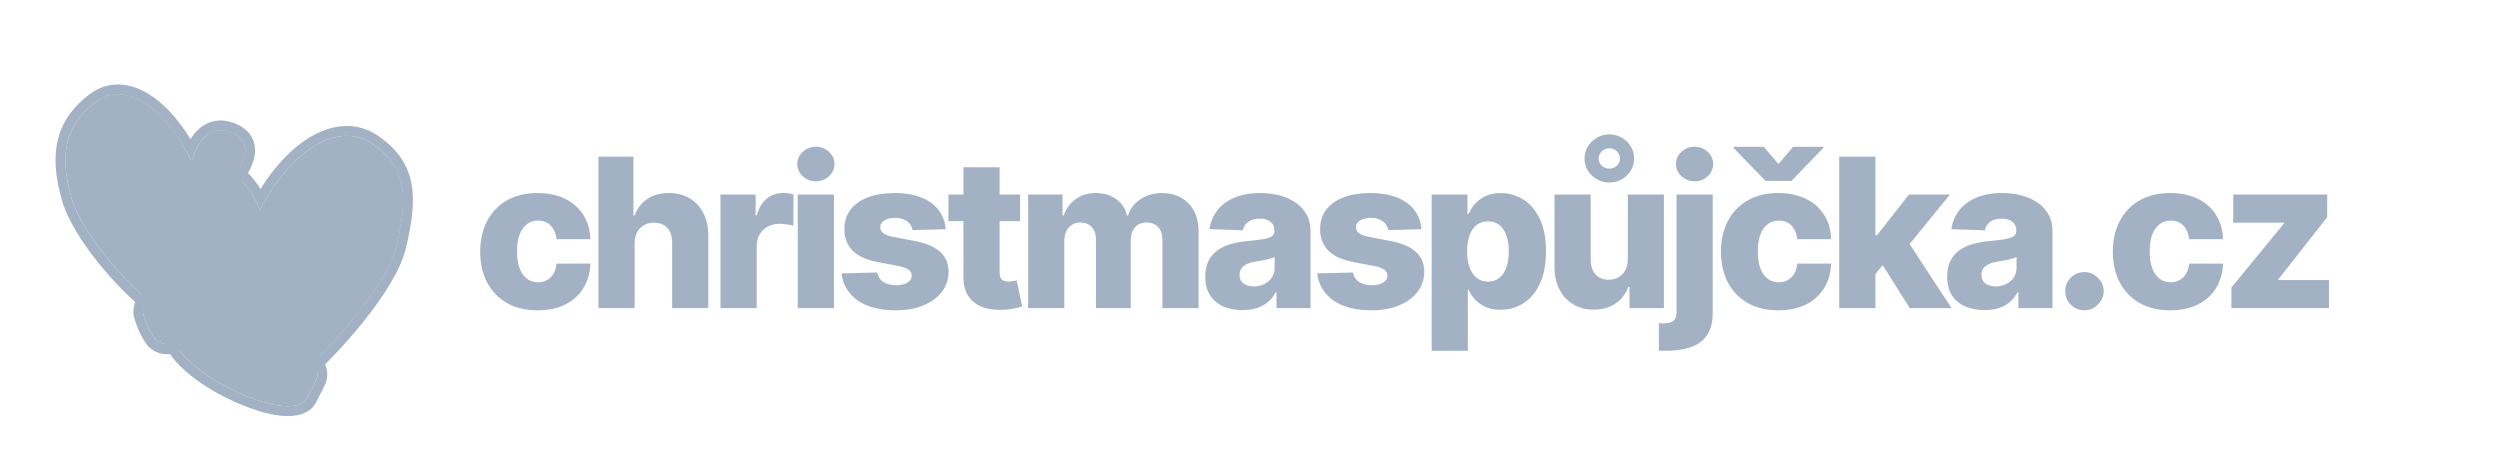 <svg width="1152" height="218" viewBox="0 0 1152 218" fill="none" xmlns="http://www.w3.org/2000/svg">
<path d="M247.727 142.989C242.205 142.989 237.466 141.852 233.511 139.58C229.58 137.307 226.557 134.148 224.443 130.102C222.33 126.034 221.273 121.33 221.273 115.989C221.273 110.625 222.33 105.92 224.443 101.875C226.58 97.807 229.614 94.636 233.545 92.364C237.5 90.091 242.216 88.954 247.693 88.954C252.534 88.954 256.75 89.829 260.341 91.579C263.955 93.329 266.773 95.807 268.795 99.011C270.841 102.193 271.92 105.932 272.034 110.227H256.455C256.136 107.545 255.227 105.443 253.727 103.92C252.25 102.398 250.318 101.636 247.932 101.636C246 101.636 244.307 102.182 242.852 103.273C241.398 104.341 240.261 105.932 239.443 108.045C238.648 110.136 238.25 112.727 238.25 115.818C238.25 118.909 238.648 121.523 239.443 123.659C240.261 125.773 241.398 127.375 242.852 128.466C244.307 129.534 246 130.068 247.932 130.068C249.477 130.068 250.841 129.739 252.023 129.08C253.227 128.42 254.216 127.455 254.989 126.182C255.761 124.886 256.25 123.318 256.455 121.477H272.034C271.875 125.795 270.795 129.568 268.795 132.795C266.818 136.023 264.034 138.534 260.443 140.33C256.875 142.102 252.636 142.989 247.727 142.989ZM292.436 112.136V142H275.765V72.182H291.89V99.25H292.47C293.652 96.023 295.584 93.5 298.265 91.682C300.97 89.864 304.277 88.954 308.186 88.954C311.868 88.954 315.072 89.773 317.799 91.409C320.527 93.023 322.64 95.307 324.14 98.261C325.663 101.216 326.413 104.67 326.39 108.625V142H309.72V111.898C309.743 108.989 309.015 106.716 307.538 105.08C306.061 103.443 303.981 102.625 301.299 102.625C299.549 102.625 298.004 103.011 296.663 103.784C295.345 104.534 294.311 105.614 293.561 107.023C292.834 108.432 292.459 110.136 292.436 112.136ZM331.997 142V89.636H348.19V99.182H348.735C349.69 95.727 351.247 93.159 353.406 91.477C355.565 89.773 358.076 88.921 360.94 88.921C361.713 88.921 362.508 88.977 363.326 89.091C364.144 89.182 364.906 89.329 365.61 89.534V104.023C364.815 103.75 363.769 103.534 362.474 103.375C361.201 103.216 360.065 103.136 359.065 103.136C357.088 103.136 355.303 103.58 353.713 104.466C352.144 105.33 350.906 106.545 349.997 108.114C349.11 109.659 348.667 111.477 348.667 113.568V142H331.997ZM367.603 142V89.636H384.273V142H367.603ZM375.955 83.534C373.614 83.534 371.603 82.761 369.921 81.216C368.239 79.648 367.398 77.761 367.398 75.557C367.398 73.375 368.239 71.511 369.921 69.966C371.603 68.398 373.614 67.614 375.955 67.614C378.319 67.614 380.33 68.398 381.989 69.966C383.671 71.511 384.512 73.375 384.512 75.557C384.512 77.761 383.671 79.648 381.989 81.216C380.33 82.761 378.319 83.534 375.955 83.534ZM435.8 105.625L420.493 106.034C420.334 104.943 419.902 103.977 419.198 103.136C418.493 102.273 417.573 101.602 416.436 101.125C415.323 100.625 414.027 100.375 412.55 100.375C410.618 100.375 408.97 100.761 407.607 101.534C406.266 102.307 405.607 103.352 405.63 104.67C405.607 105.693 406.016 106.58 406.857 107.33C407.72 108.08 409.255 108.682 411.459 109.136L421.55 111.045C426.777 112.045 430.664 113.705 433.209 116.023C435.777 118.341 437.073 121.409 437.095 125.227C437.073 128.818 436.005 131.943 433.891 134.602C431.8 137.261 428.936 139.33 425.3 140.807C421.664 142.261 417.505 142.989 412.823 142.989C405.345 142.989 399.448 141.455 395.13 138.386C390.834 135.295 388.38 131.159 387.766 125.977L404.232 125.568C404.595 127.477 405.539 128.932 407.061 129.932C408.584 130.932 410.527 131.432 412.891 131.432C415.027 131.432 416.766 131.034 418.107 130.239C419.448 129.443 420.13 128.386 420.152 127.068C420.13 125.886 419.607 124.943 418.584 124.239C417.561 123.511 415.959 122.943 413.777 122.534L404.641 120.795C399.391 119.841 395.482 118.08 392.914 115.511C390.345 112.92 389.073 109.625 389.095 105.625C389.073 102.125 390.005 99.136 391.891 96.659C393.777 94.159 396.459 92.25 399.936 90.932C403.414 89.614 407.516 88.954 412.243 88.954C419.334 88.954 424.925 90.443 429.016 93.421C433.107 96.375 435.368 100.443 435.8 105.625ZM470.06 89.636V101.909H437.026V89.636H470.06ZM443.946 77.091H460.616V125.534C460.616 126.557 460.776 127.386 461.094 128.023C461.435 128.636 461.923 129.08 462.56 129.352C463.196 129.602 463.957 129.727 464.844 129.727C465.48 129.727 466.151 129.67 466.855 129.557C467.582 129.42 468.128 129.307 468.491 129.216L471.014 141.25C470.219 141.477 469.094 141.761 467.639 142.102C466.207 142.443 464.491 142.659 462.491 142.75C458.582 142.932 455.23 142.477 452.435 141.386C449.662 140.273 447.537 138.545 446.06 136.205C444.605 133.864 443.901 130.92 443.946 127.375V77.091ZM473.765 142V89.636H489.618V99.25H490.197C491.288 96.068 493.129 93.557 495.72 91.716C498.311 89.875 501.402 88.954 504.993 88.954C508.629 88.954 511.743 89.886 514.334 91.75C516.924 93.614 518.572 96.114 519.277 99.25H519.822C520.799 96.136 522.709 93.648 525.549 91.784C528.39 89.898 531.743 88.954 535.606 88.954C540.561 88.954 544.584 90.546 547.674 93.727C550.765 96.886 552.311 101.227 552.311 106.75V142H535.64V110.568C535.64 107.955 534.97 105.966 533.629 104.602C532.288 103.216 530.549 102.523 528.413 102.523C526.118 102.523 524.311 103.273 522.993 104.773C521.697 106.25 521.049 108.239 521.049 110.739V142H505.027V110.398C505.027 107.966 504.368 106.045 503.049 104.636C501.731 103.227 499.993 102.523 497.834 102.523C496.379 102.523 495.095 102.875 493.981 103.58C492.868 104.261 491.993 105.239 491.356 106.511C490.743 107.784 490.436 109.284 490.436 111.011V142H473.765ZM572.602 142.886C569.261 142.886 566.295 142.33 563.704 141.216C561.136 140.08 559.102 138.375 557.602 136.102C556.124 133.807 555.386 130.932 555.386 127.477C555.386 124.568 555.897 122.114 556.92 120.114C557.943 118.114 559.352 116.489 561.147 115.239C562.943 113.989 565.011 113.045 567.352 112.409C569.693 111.75 572.193 111.307 574.852 111.08C577.829 110.807 580.227 110.523 582.045 110.227C583.863 109.909 585.181 109.466 585.999 108.898C586.84 108.307 587.261 107.477 587.261 106.409V106.239C587.261 104.489 586.659 103.136 585.454 102.182C584.249 101.227 582.624 100.75 580.579 100.75C578.374 100.75 576.602 101.227 575.261 102.182C573.92 103.136 573.068 104.455 572.704 106.136L557.329 105.591C557.784 102.409 558.954 99.568 560.84 97.068C562.749 94.546 565.363 92.568 568.681 91.136C572.022 89.682 576.034 88.954 580.715 88.954C584.056 88.954 587.136 89.352 589.954 90.148C592.772 90.921 595.227 92.057 597.318 93.557C599.409 95.034 601.022 96.852 602.159 99.011C603.318 101.17 603.897 103.636 603.897 106.409V142H588.215V134.705H587.806C586.874 136.477 585.681 137.977 584.227 139.205C582.795 140.432 581.102 141.352 579.147 141.966C577.215 142.58 575.034 142.886 572.602 142.886ZM577.749 131.977C579.545 131.977 581.159 131.614 582.59 130.886C584.045 130.159 585.204 129.159 586.068 127.886C586.931 126.591 587.363 125.091 587.363 123.386V118.409C586.886 118.659 586.306 118.886 585.624 119.091C584.965 119.295 584.238 119.489 583.443 119.67C582.647 119.852 581.829 120.011 580.988 120.148C580.147 120.284 579.34 120.409 578.568 120.523C576.999 120.773 575.659 121.159 574.545 121.682C573.454 122.205 572.613 122.886 572.022 123.727C571.454 124.545 571.17 125.523 571.17 126.659C571.17 128.386 571.784 129.705 573.011 130.614C574.261 131.523 575.84 131.977 577.749 131.977ZM655.006 105.625L639.699 106.034C639.54 104.943 639.109 103.977 638.404 103.136C637.699 102.273 636.779 101.602 635.643 101.125C634.529 100.625 633.234 100.375 631.756 100.375C629.824 100.375 628.177 100.761 626.813 101.534C625.472 102.307 624.813 103.352 624.836 104.67C624.813 105.693 625.222 106.58 626.063 107.33C626.927 108.08 628.461 108.682 630.665 109.136L640.756 111.045C645.984 112.045 649.87 113.705 652.415 116.023C654.984 118.341 656.279 121.409 656.302 125.227C656.279 128.818 655.211 131.943 653.097 134.602C651.006 137.261 648.143 139.33 644.506 140.807C640.87 142.261 636.711 142.989 632.029 142.989C624.552 142.989 618.654 141.455 614.336 138.386C610.04 135.295 607.586 131.159 606.972 125.977L623.438 125.568C623.802 127.477 624.745 128.932 626.268 129.932C627.79 130.932 629.734 131.432 632.097 131.432C634.234 131.432 635.972 131.034 637.313 130.239C638.654 129.443 639.336 128.386 639.359 127.068C639.336 125.886 638.813 124.943 637.79 124.239C636.768 123.511 635.165 122.943 632.984 122.534L623.847 120.795C618.597 119.841 614.688 118.08 612.12 115.511C609.552 112.92 608.279 109.625 608.302 105.625C608.279 102.125 609.211 99.136 611.097 96.659C612.984 94.159 615.665 92.25 619.143 90.932C622.62 89.614 626.722 88.954 631.449 88.954C638.54 88.954 644.131 90.443 648.222 93.421C652.313 96.375 654.574 100.443 655.006 105.625ZM659.709 161.636V89.636H676.209V98.602H676.72C677.402 97.011 678.368 95.477 679.618 94C680.891 92.523 682.505 91.318 684.459 90.386C686.436 89.432 688.8 88.954 691.55 88.954C695.186 88.954 698.584 89.909 701.743 91.818C704.925 93.727 707.493 96.671 709.448 100.648C711.402 104.625 712.38 109.693 712.38 115.852C712.38 121.784 711.436 126.75 709.55 130.75C707.686 134.75 705.164 137.75 701.982 139.75C698.823 141.75 695.311 142.75 691.448 142.75C688.811 142.75 686.527 142.318 684.595 141.455C682.664 140.591 681.039 139.455 679.72 138.045C678.425 136.636 677.425 135.125 676.72 133.511H676.38V161.636H659.709ZM676.039 115.818C676.039 118.636 676.414 121.091 677.164 123.182C677.936 125.273 679.039 126.898 680.47 128.057C681.925 129.193 683.664 129.761 685.686 129.761C687.732 129.761 689.47 129.193 690.902 128.057C692.334 126.898 693.414 125.273 694.141 123.182C694.891 121.091 695.266 118.636 695.266 115.818C695.266 113 694.891 110.557 694.141 108.489C693.414 106.42 692.334 104.818 690.902 103.682C689.493 102.545 687.755 101.977 685.686 101.977C683.641 101.977 681.902 102.534 680.47 103.648C679.039 104.761 677.936 106.352 677.164 108.42C676.414 110.489 676.039 112.955 676.039 115.818ZM750.099 119.398V89.636H766.736V142H750.849V132.25H750.304C749.145 135.455 747.168 138 744.372 139.886C741.599 141.75 738.247 142.682 734.315 142.682C730.747 142.682 727.611 141.864 724.906 140.227C722.202 138.591 720.099 136.307 718.599 133.375C717.099 130.42 716.338 126.966 716.315 123.011V89.636H732.986V119.739C733.009 122.58 733.759 124.818 735.236 126.455C736.713 128.091 738.724 128.909 741.27 128.909C742.929 128.909 744.418 128.545 745.736 127.818C747.077 127.068 748.134 125.989 748.906 124.58C749.702 123.148 750.099 121.42 750.099 119.398ZM741.577 84.114C739.486 84.114 737.577 83.614 735.849 82.614C734.122 81.614 732.736 80.284 731.69 78.625C730.668 76.943 730.156 75.091 730.156 73.068C730.156 71.023 730.668 69.159 731.69 67.477C732.736 65.796 734.122 64.454 735.849 63.455C737.577 62.432 739.486 61.92 741.577 61.92C743.69 61.92 745.611 62.432 747.338 63.455C749.065 64.454 750.44 65.796 751.463 67.477C752.486 69.159 752.997 71.023 752.997 73.068C752.997 75.091 752.486 76.943 751.463 78.625C750.44 80.284 749.065 81.614 747.338 82.614C745.611 83.614 743.69 84.114 741.577 84.114ZM741.577 77.704C742.963 77.704 744.122 77.25 745.054 76.341C746.009 75.409 746.486 74.318 746.486 73.068C746.486 71.796 746.009 70.682 745.054 69.727C744.122 68.773 742.963 68.307 741.577 68.329C740.213 68.352 739.054 68.829 738.099 69.761C737.145 70.693 736.668 71.796 736.668 73.068C736.668 74.318 737.145 75.409 738.099 76.341C739.054 77.273 740.213 77.727 741.577 77.704ZM772.547 89.636H789.217V144.182C789.217 148.5 788.331 151.932 786.558 154.477C784.808 157.023 782.331 158.852 779.126 159.966C775.922 161.08 772.138 161.636 767.774 161.636C767.183 161.636 766.626 161.625 766.103 161.602C765.581 161.58 765.013 161.557 764.399 161.534V148.886C764.808 148.932 765.172 148.966 765.49 148.989C765.808 149.011 766.126 149.023 766.444 149.023C768.74 149.023 770.331 148.591 771.217 147.727C772.103 146.886 772.547 145.591 772.547 143.841V89.636ZM780.865 83.534C778.524 83.534 776.513 82.761 774.831 81.216C773.149 79.648 772.308 77.761 772.308 75.557C772.308 73.375 773.149 71.511 774.831 69.966C776.513 68.398 778.524 67.614 780.865 67.614C783.228 67.614 785.24 68.398 786.899 69.966C788.581 71.511 789.422 73.375 789.422 75.557C789.422 77.761 788.581 79.648 786.899 81.216C785.24 82.761 783.228 83.534 780.865 83.534ZM819.471 142.989C813.948 142.989 809.21 141.852 805.255 139.58C801.323 137.307 798.301 134.148 796.187 130.102C794.073 126.034 793.017 121.33 793.017 115.989C793.017 110.625 794.073 105.92 796.187 101.875C798.323 97.807 801.357 94.636 805.289 92.364C809.244 90.091 813.96 88.954 819.437 88.954C824.278 88.954 828.494 89.829 832.085 91.579C835.698 93.329 838.517 95.807 840.539 99.011C842.585 102.193 843.664 105.932 843.778 110.227H828.198C827.88 107.545 826.971 105.443 825.471 103.92C823.994 102.398 822.062 101.636 819.676 101.636C817.744 101.636 816.051 102.182 814.596 103.273C813.142 104.341 812.005 105.932 811.187 108.045C810.392 110.136 809.994 112.727 809.994 115.818C809.994 118.909 810.392 121.523 811.187 123.659C812.005 125.773 813.142 127.375 814.596 128.466C816.051 129.534 817.744 130.068 819.676 130.068C821.221 130.068 822.585 129.739 823.767 129.08C824.971 128.42 825.96 127.455 826.732 126.182C827.505 124.886 827.994 123.318 828.198 121.477H843.778C843.619 125.795 842.539 129.568 840.539 132.795C838.562 136.023 835.778 138.534 832.187 140.33C828.619 142.102 824.38 142.989 819.471 142.989ZM812.755 67.648L819.505 75.557L826.289 67.648H840.232V68.091L825.505 83.364H813.539L798.778 68.091V67.648H812.755ZM862.543 128.261L862.611 108.386H864.93L879.657 89.636H898.543L876.657 116.5H872.259L862.543 128.261ZM847.509 142V72.182H864.18V142H847.509ZM880.032 142L866.327 120.25L877.305 108.42L899.293 142H880.032ZM914.47 142.886C911.13 142.886 908.164 142.33 905.573 141.216C903.005 140.08 900.97 138.375 899.47 136.102C897.993 133.807 897.255 130.932 897.255 127.477C897.255 124.568 897.766 122.114 898.789 120.114C899.811 118.114 901.22 116.489 903.016 115.239C904.811 113.989 906.88 113.045 909.22 112.409C911.561 111.75 914.061 111.307 916.72 111.08C919.698 110.807 922.095 110.523 923.914 110.227C925.732 109.909 927.05 109.466 927.868 108.898C928.709 108.307 929.13 107.477 929.13 106.409V106.239C929.13 104.489 928.527 103.136 927.323 102.182C926.118 101.227 924.493 100.75 922.448 100.75C920.243 100.75 918.47 101.227 917.13 102.182C915.789 103.136 914.936 104.455 914.573 106.136L899.198 105.591C899.652 102.409 900.823 99.568 902.709 97.068C904.618 94.546 907.232 92.568 910.55 91.136C913.891 89.682 917.902 88.954 922.584 88.954C925.925 88.954 929.005 89.352 931.823 90.148C934.641 90.921 937.095 92.057 939.186 93.557C941.277 95.034 942.891 96.852 944.027 99.011C945.186 101.17 945.766 103.636 945.766 106.409V142H930.084V134.705H929.675C928.743 136.477 927.55 137.977 926.095 139.205C924.664 140.432 922.97 141.352 921.016 141.966C919.084 142.58 916.902 142.886 914.47 142.886ZM919.618 131.977C921.414 131.977 923.027 131.614 924.459 130.886C925.914 130.159 927.073 129.159 927.936 127.886C928.8 126.591 929.232 125.091 929.232 123.386V118.409C928.755 118.659 928.175 118.886 927.493 119.091C926.834 119.295 926.107 119.489 925.311 119.67C924.516 119.852 923.698 120.011 922.857 120.148C922.016 120.284 921.209 120.409 920.436 120.523C918.868 120.773 917.527 121.159 916.414 121.682C915.323 122.205 914.482 122.886 913.891 123.727C913.323 124.545 913.039 125.523 913.039 126.659C913.039 128.386 913.652 129.705 914.88 130.614C916.13 131.523 917.709 131.977 919.618 131.977ZM960.534 142.989C958.08 142.989 955.977 142.125 954.227 140.398C952.5 138.67 951.648 136.58 951.67 134.125C951.648 131.716 952.5 129.659 954.227 127.955C955.977 126.227 958.08 125.364 960.534 125.364C962.852 125.364 964.898 126.227 966.67 127.955C968.466 129.659 969.375 131.716 969.398 134.125C969.375 135.761 968.943 137.25 968.102 138.591C967.284 139.932 966.205 141 964.864 141.795C963.545 142.591 962.102 142.989 960.534 142.989ZM1000.05 142.989C994.53 142.989 989.791 141.852 985.836 139.58C981.905 137.307 978.882 134.148 976.768 130.102C974.655 126.034 973.598 121.33 973.598 115.989C973.598 110.625 974.655 105.92 976.768 101.875C978.905 97.807 981.939 94.636 985.87 92.364C989.825 90.091 994.541 88.954 1000.02 88.954C1004.86 88.954 1009.08 89.829 1012.67 91.579C1016.28 93.329 1019.1 95.807 1021.12 99.011C1023.17 102.193 1024.25 105.932 1024.36 110.227H1008.78C1008.46 107.545 1007.55 105.443 1006.05 103.92C1004.58 102.398 1002.64 101.636 1000.26 101.636C998.325 101.636 996.632 102.182 995.177 103.273C993.723 104.341 992.586 105.932 991.768 108.045C990.973 110.136 990.575 112.727 990.575 115.818C990.575 118.909 990.973 121.523 991.768 123.659C992.586 125.773 993.723 127.375 995.177 128.466C996.632 129.534 998.325 130.068 1000.26 130.068C1001.8 130.068 1003.17 129.739 1004.35 129.08C1005.55 128.42 1006.54 127.455 1007.31 126.182C1008.09 124.886 1008.58 123.318 1008.78 121.477H1024.36C1024.2 125.795 1023.12 129.568 1021.12 132.795C1019.14 136.023 1016.36 138.534 1012.77 140.33C1009.2 142.102 1004.96 142.989 1000.05 142.989ZM1028.23 142V132.489L1052.5 102.932V102.591H1029.08V89.636H1072.37V100.068L1049.87 128.705V129.045H1073.19V142H1028.23Z" fill="#A2B2C4"/>
<path d="M32.926 91.118C37.626 107.426 57.906 130.574 70.679 140.225C85.474 137.456 113.602 130.3 106.608 116.72C99.614 103.141 103.694 88.189 106.608 82.411C111.427 77.235 118.175 65.726 106.608 61.103C95.041 56.48 89.683 68.326 88.45 74.827C76.009 49.185 57.516 36.906 44.066 47.018C30.616 57.131 26.892 70.177 32.926 91.118Z" fill="#A2B2C4"/>
<path fill-rule="evenodd" clip-rule="evenodd" d="M69.542 145.057L71.514 144.688C78.975 143.292 90.2 140.727 98.775 136.622C103.005 134.598 107.159 131.938 109.714 128.381C111.04 126.535 111.993 124.365 112.204 121.903C112.416 119.429 111.851 116.982 110.645 114.64C104.765 103.222 107.892 90.384 110.408 84.981C113.002 82.065 116.181 77.427 117.201 72.463C117.763 69.729 117.729 66.581 116.215 63.598C114.681 60.577 111.944 58.344 108.293 56.885C104.633 55.422 101.133 55.147 97.915 55.989C94.735 56.821 92.222 58.64 90.311 60.719C89.347 61.767 88.506 62.912 87.775 64.099C82.252 55.054 75.843 47.998 69.078 43.685C60.095 37.958 49.979 36.889 41.336 43.388C33.98 48.919 28.964 55.52 26.794 63.864C24.654 72.09 25.422 81.477 28.562 92.375C31.167 101.413 37.873 111.847 45.234 121.011C52.656 130.252 61.181 138.74 67.941 143.848L69.542 145.057ZM85.395 69.007C73.12 47.385 56.453 37.704 44.066 47.018C30.616 57.13 26.892 70.177 32.926 91.117C37.626 107.426 57.906 130.573 70.679 140.224C85.474 137.455 113.602 130.299 106.608 116.72C99.614 103.14 103.694 88.189 106.608 82.41C111.427 77.234 118.175 65.725 106.608 61.102C98.208 57.745 93.082 63.073 90.433 68.732C89.435 70.866 88.788 73.046 88.45 74.826C87.468 72.802 86.448 70.86 85.395 69.007Z" fill="#A2B2C4"/>
<path fill-rule="evenodd" clip-rule="evenodd" d="M75.663 139.218C90.935 135.901 112.876 128.89 106.608 116.72C99.614 103.141 103.694 88.189 106.608 82.411C111.427 77.234 118.175 65.726 106.608 61.103C101.606 59.104 97.766 60.184 94.918 62.58C95.749 62.751 96.618 63.012 97.524 63.374C109.091 67.997 102.344 79.505 97.524 84.682C94.61 90.46 90.53 105.412 97.524 118.991C102.615 128.874 89.101 135.355 75.663 139.218ZM84.031 66.683C72.534 47.737 57.636 38.971 45.949 45.766C57.38 46.225 70.065 57.926 79.367 77.098C79.945 74.052 81.428 69.832 84.031 66.683Z" fill="#A2B2C4"/>
<path d="M119.784 132.101C123.174 128.825 123.566 123.378 120.396 120.057C119.361 118.972 118.281 117.932 117.268 117.12C115.741 115.897 113.621 114.597 111.872 113.596C109.918 112.478 107.527 112.635 105.585 113.895L69.094 137.571C66.503 139.253 65.242 142.545 66.215 145.52C66.821 147.371 67.552 149.394 68.298 150.971C68.885 152.211 69.684 153.605 70.501 154.928C72.513 158.189 76.417 159.371 79.936 157.955C85.948 155.536 95.273 151.492 101.613 147.358C107.674 143.406 114.858 136.861 119.784 132.101Z" fill="#A2B2C4"/>
<path fill-rule="evenodd" clip-rule="evenodd" d="M103.359 109.935L66.869 133.611C62.593 136.385 60.341 141.96 62.043 147.162C62.667 149.071 63.47 151.314 64.342 153.158C65.034 154.619 65.933 156.176 66.787 157.561C69.965 162.71 76.06 164.462 81.398 162.314C87.418 159.892 97.104 155.712 103.848 151.315C110.307 147.103 117.763 140.285 122.706 135.509C127.824 130.564 128.634 122.026 123.545 116.693C122.442 115.538 121.215 114.347 119.993 113.369C118.196 111.929 115.839 110.496 114.055 109.476C110.644 107.524 106.571 107.851 103.359 109.935ZM120.396 120.058C123.566 123.379 123.175 128.827 119.784 132.103C114.858 136.863 107.674 143.407 101.613 147.359C95.273 151.493 85.949 155.537 79.936 157.956C76.417 159.372 72.513 158.19 70.501 154.93C69.684 153.606 68.885 152.212 68.298 150.972C67.552 149.395 66.821 147.373 66.215 145.521C65.242 142.547 66.503 139.254 69.095 137.572L105.585 113.896C107.527 112.636 109.918 112.479 111.872 113.597C113.621 114.598 115.741 115.898 117.268 117.121C118.281 117.933 119.361 118.973 120.396 120.058Z" fill="#A2B2C4"/>
<path d="M115.779 128.448C116.549 128.909 116.8 129.907 116.339 130.677C115.877 131.447 114.879 131.698 114.109 131.237C113.339 130.776 113.088 129.778 113.549 129.008C114.01 128.238 115.008 127.987 115.779 128.448Z" fill="#A2B2C4"/>
<path d="M111.547 124.573C112.317 125.034 112.568 126.032 112.107 126.802C111.646 127.572 110.648 127.823 109.878 127.362C109.107 126.901 108.857 125.903 109.318 125.133C109.779 124.363 110.777 124.112 111.547 124.573Z" fill="#A2B2C4"/>
<path d="M115.553 122.156C116.053 122.455 116.216 123.102 115.916 123.602C115.617 124.102 114.97 124.265 114.47 123.965C113.97 123.666 113.808 123.019 114.107 122.519C114.406 122.019 115.053 121.857 115.553 122.156Z" fill="#A2B2C4"/>
<path d="M107.569 135.835C108.339 136.296 108.59 137.294 108.129 138.064C107.668 138.834 106.669 139.085 105.899 138.624C105.129 138.163 104.878 137.165 105.339 136.394C105.8 135.624 106.799 135.374 107.569 135.835Z" fill="#A2B2C4"/>
<path d="M101.114 132.772C101.885 133.233 102.135 134.231 101.674 135.001C101.213 135.772 100.215 136.022 99.445 135.561C98.675 135.1 98.424 134.102 98.885 133.332C99.346 132.562 100.344 132.311 101.114 132.772Z" fill="#A2B2C4"/>
<path d="M94.715 143.464C95.485 143.925 95.736 144.923 95.275 145.693C94.814 146.463 93.816 146.714 93.045 146.253C92.275 145.792 92.025 144.794 92.486 144.023C92.947 143.253 93.945 143.003 94.715 143.464Z" fill="#A2B2C4"/>
<path d="M102.188 138.758C103.312 139.431 103.677 140.886 103.005 142.009C102.332 143.133 100.877 143.498 99.754 142.826C98.63 142.153 98.265 140.698 98.937 139.575C99.609 138.451 101.065 138.086 102.188 138.758Z" fill="#A2B2C4"/>
<path d="M108.695 129.337C109.818 130.01 110.184 131.465 109.512 132.588C108.839 133.712 107.384 134.077 106.26 133.405C105.137 132.733 104.772 131.277 105.444 130.154C106.116 129.031 107.572 128.665 108.695 129.337Z" fill="#A2B2C4"/>
<path d="M67.007 116.703C67.007 117.915 66.08 118.898 64.937 118.898C63.793 118.898 62.866 117.915 62.866 116.703C62.866 115.491 63.793 114.508 64.937 114.508C66.08 114.508 67.007 115.491 67.007 116.703Z" fill="#A2B2C4"/>
<path d="M77.655 118.897C77.655 120.11 76.728 121.092 75.584 121.092C74.441 121.092 73.514 120.11 73.514 118.897C73.514 117.685 74.441 116.702 75.584 116.702C76.728 116.702 77.655 117.685 77.655 118.897Z" fill="#A2B2C4"/>
<path d="M78.584 112.312C78.584 113.525 77.657 114.507 76.514 114.507C75.37 114.507 74.443 113.525 74.443 112.312C74.443 111.1 75.37 110.117 76.514 110.117C77.657 110.117 78.584 111.1 78.584 112.312Z" fill="#A2B2C4"/>
<path d="M71.443 111.701C71.443 112.579 70.772 113.291 69.944 113.291C69.115 113.291 68.444 112.579 68.444 111.701C68.444 110.822 69.115 110.11 69.944 110.11C70.772 110.11 71.443 110.822 71.443 111.701Z" fill="#A2B2C4"/>
<path d="M84.471 116.098C84.471 116.976 83.799 117.688 82.971 117.688C82.143 117.688 81.471 116.976 81.471 116.098C81.471 115.22 82.143 114.508 82.971 114.508C83.799 114.508 84.471 115.22 84.471 116.098Z" fill="#A2B2C4"/>
<path d="M84.471 110.11C84.471 110.988 83.799 111.7 82.971 111.7C82.143 111.7 81.471 110.988 81.471 110.11C81.471 109.231 82.143 108.52 82.971 108.52C83.799 108.52 84.471 109.231 84.471 110.11Z" fill="#A2B2C4"/>
<path d="M90.798 112.312C90.798 112.958 90.304 113.481 89.695 113.481C89.086 113.481 88.592 112.958 88.592 112.312C88.592 111.666 89.086 111.143 89.695 111.143C90.304 111.143 90.798 111.666 90.798 112.312Z" fill="#A2B2C4"/>
<path d="M87.817 106.105C87.817 106.751 87.324 107.274 86.715 107.274C86.106 107.274 85.612 106.751 85.612 106.105C85.612 105.459 86.106 104.936 86.715 104.936C87.324 104.936 87.817 105.459 87.817 106.105Z" fill="#A2B2C4"/>
<path d="M71.046 119.923C71.046 120.569 70.552 121.092 69.943 121.092C69.334 121.092 68.841 120.569 68.841 119.923C68.841 119.277 69.334 118.754 69.943 118.754C70.552 118.754 71.046 119.277 71.046 119.923Z" fill="#A2B2C4"/>
<path d="M62.524 124.799C62.524 125.445 62.03 125.968 61.421 125.968C60.812 125.968 60.318 125.445 60.318 124.799C60.318 124.153 60.812 123.63 61.421 123.63C62.03 123.63 62.524 124.153 62.524 124.799Z" fill="#A2B2C4"/>
<path d="M79.137 104.935C79.137 105.581 78.643 106.104 78.034 106.104C77.425 106.104 76.931 105.581 76.931 104.935C76.931 104.289 77.425 103.766 78.034 103.766C78.643 103.766 79.137 104.289 79.137 104.935Z" fill="#A2B2C4"/>
<path d="M71.443 125.328C71.443 126.207 70.772 126.919 69.944 126.919C69.115 126.919 68.444 126.207 68.444 125.328C68.444 124.45 69.115 123.738 69.944 123.738C70.772 123.738 71.443 124.45 71.443 125.328Z" fill="#A2B2C4"/>
<path fill-rule="evenodd" clip-rule="evenodd" d="M44.959 53.015C46.54 54.034 46.996 56.142 45.977 57.724C44.456 60.083 40.456 68.674 42.1 78.038C42.426 79.891 41.188 81.657 39.335 81.982C37.482 82.308 35.716 81.07 35.391 79.217C33.346 67.576 38.185 57.238 40.251 54.033C41.27 52.452 43.378 51.996 44.959 53.015Z" fill="#A2B2C4"/>
<path d="M182.626 113.29C178.295 131.456 153.01 159.3 140.185 170.802C122.733 167.761 89.891 157.951 98.141 143.037C106.391 128.124 103.081 112.023 98.141 105.357C91.969 97.027 80.347 78.848 94.665 76.215C107.013 73.944 118.106 89.888 119.56 97.027C134.236 68.866 156.051 55.38 171.916 66.486C187.782 77.592 187.912 91.117 182.626 113.29Z" fill="#A2B2C4"/>
<path fill-rule="evenodd" clip-rule="evenodd" d="M141.577 175.655L139.406 175.277C130.473 173.72 117.411 170.41 107.488 165.431C102.588 162.973 97.918 159.848 95.082 155.882C93.618 153.835 92.562 151.451 92.338 148.767C92.111 146.056 92.76 143.382 94.167 140.839C97.825 134.227 98.922 127.351 98.555 121.383C98.181 115.313 96.32 110.527 94.492 108.061C91.383 103.865 86.527 96.719 84.393 90.03C83.343 86.739 82.682 82.752 84.048 79.112C85.58 75.029 89.148 72.612 93.844 71.748C102.24 70.204 109.55 74.917 114.443 79.915C116.583 82.101 118.492 84.57 120.044 87.046C126.78 76.33 134.681 68.049 142.974 63.126C153.329 56.979 164.74 55.919 174.521 62.765C183.279 68.896 188.074 76.036 189.673 84.935C191.207 93.475 189.7 103.2 187.044 114.343C184.626 124.483 176.64 136.665 168.148 147.368C159.526 158.235 149.824 168.258 143.218 174.183L141.577 175.655ZM122.531 91.686C137.067 67.205 157.09 56.107 171.916 66.486C187.782 77.592 187.912 91.117 182.626 113.29C178.295 131.456 153.01 159.3 140.185 170.802C122.733 167.761 89.891 157.951 98.141 143.037C106.391 128.124 103.081 112.023 98.141 105.357C91.969 97.027 80.347 78.848 94.665 76.215C104.374 74.429 113.306 83.904 117.388 91.506C118.498 93.573 119.249 95.501 119.56 97.027C120.521 95.183 121.513 93.402 122.531 91.686Z" fill="#A2B2C4"/>
<path fill-rule="evenodd" clip-rule="evenodd" d="M135.643 163.989C148.468 152.487 173.753 124.643 178.084 106.476C181.547 91.951 182.685 81.137 178.598 72.283C187.674 82.352 187.028 94.821 182.626 113.289C178.295 131.456 153.01 159.299 140.185 170.802C125.365 168.22 99.448 160.756 97.019 149.431C105.626 156.951 124.037 161.967 135.643 163.989ZM115.771 88.794C114.986 87.598 114.1 86.394 113.127 85.228C114.083 87.091 114.734 88.82 115.018 90.214C115.267 89.736 115.518 89.263 115.771 88.794ZM93.116 97.886C93.815 99.052 94.536 100.182 95.248 101.248C94.731 100.229 94.176 99.322 93.599 98.543C93.442 98.331 93.281 98.111 93.116 97.886Z" fill="#A2B2C4"/>
<path d="M89.613 139.628L82.333 145.366C71.332 156.406 91.364 171.328 102.755 177.409C112.237 182.651 132.429 191.166 140.221 185.096C140.873 184.589 141.325 183.88 141.698 183.143L145.517 175.611C147.129 172.43 146.016 168.543 142.963 166.699L97.353 139.146C94.924 137.679 91.841 137.871 89.613 139.628Z" fill="#A2B2C4"/>
<path fill-rule="evenodd" clip-rule="evenodd" d="M79.308 141.967L86.801 136.06C90.515 133.133 95.654 132.814 99.701 135.259L145.311 162.812C150.399 165.885 152.255 172.362 149.568 177.664L145.749 185.196C145.272 186.139 144.453 187.557 143.012 188.679C139.916 191.091 136 191.765 132.375 191.734C128.685 191.703 124.706 190.938 120.893 189.866C113.272 187.725 105.539 184.134 100.587 181.399C94.653 178.228 86.27 172.67 80.706 166.211C77.932 162.991 75.506 159.145 74.801 154.923C74.043 150.385 75.366 145.923 79.116 142.16L79.308 141.967ZM102.755 177.409C112.237 182.65 132.429 191.165 140.221 185.096C140.873 184.589 141.325 183.88 141.698 183.143L145.517 175.611C147.129 172.43 146.016 168.543 142.963 166.699L97.353 139.146C94.924 137.679 91.841 137.871 89.613 139.627L82.333 145.366C71.331 156.406 91.364 171.328 102.755 177.409Z" fill="#A2B2C4"/>
<path fill-rule="evenodd" clip-rule="evenodd" d="M90.611 141.642C94.387 140 98.339 140.95 99.95 141.621C101.686 142.345 102.507 144.339 101.784 146.075C101.06 147.812 99.066 148.633 97.329 147.91C97.114 147.82 96.463 147.618 95.623 147.56C94.796 147.503 93.994 147.599 93.327 147.889C92.612 148.2 91.591 148.973 90.478 150.076C89.419 151.126 88.522 152.227 88.053 152.872C86.947 154.393 84.816 154.73 83.295 153.623C81.773 152.517 81.437 150.386 82.543 148.865C83.21 147.949 84.342 146.566 85.682 145.238C86.967 143.964 88.714 142.466 90.611 141.642Z" fill="#A2B2C4"/>
<path d="M134.547 183.364C134.547 184.305 133.784 185.067 132.844 185.067C131.903 185.067 131.141 184.305 131.141 183.364C131.141 182.424 131.903 181.661 132.844 181.661C133.784 181.661 134.547 182.424 134.547 183.364Z" fill="#A2B2C4"/>
<path d="M135.753 177.475C135.753 178.415 134.991 179.178 134.05 179.178C133.11 179.178 132.347 178.415 132.347 177.475C132.347 176.534 133.11 175.771 134.05 175.771C134.991 175.771 135.753 176.534 135.753 177.475Z" fill="#A2B2C4"/>
<path d="M140.082 179.775C140.082 180.385 139.587 180.88 138.977 180.88C138.367 180.88 137.872 180.385 137.872 179.775C137.872 179.165 138.367 178.67 138.977 178.67C139.587 178.67 140.082 179.165 140.082 179.775Z" fill="#A2B2C4"/>
<path d="M123.487 179.958C123.487 180.899 122.725 181.661 121.784 181.661C120.843 181.661 120.081 180.899 120.081 179.958C120.081 179.017 120.843 178.255 121.784 178.255C122.725 178.255 123.487 179.017 123.487 179.958Z" fill="#A2B2C4"/>
<path d="M122.767 172.507C122.767 173.447 122.005 174.21 121.064 174.21C120.123 174.21 119.361 173.447 119.361 172.507C119.361 171.566 120.123 170.804 121.064 170.804C122.005 170.804 122.767 171.566 122.767 172.507Z" fill="#A2B2C4"/>
<path d="M109.71 172.507C109.71 173.447 108.947 174.21 108.007 174.21C107.066 174.21 106.303 173.447 106.303 172.507C106.303 171.566 107.066 170.804 108.007 170.804C108.947 170.804 109.71 171.566 109.71 172.507Z" fill="#A2B2C4"/>
<path d="M117.963 176.694C117.963 178.065 116.851 179.177 115.479 179.177C114.107 179.177 112.995 178.065 112.995 176.694C112.995 175.322 114.107 174.21 115.479 174.21C116.851 174.21 117.963 175.322 117.963 176.694Z" fill="#A2B2C4"/>
<path d="M129.934 177.474C129.934 178.846 128.822 179.958 127.451 179.958C126.079 179.958 124.967 178.846 124.967 177.474C124.967 176.102 126.079 174.99 127.451 174.99C128.822 174.99 129.934 176.102 129.934 177.474Z" fill="#A2B2C4"/>
<path fill-rule="evenodd" clip-rule="evenodd" d="M152.796 70.488C153.764 72.101 153.241 74.194 151.628 75.162C149.235 76.597 142.364 82 136.393 91.012C135.354 92.58 133.24 93.009 131.672 91.969C130.104 90.93 129.675 88.817 130.714 87.249C137.232 77.412 144.838 71.291 148.123 69.32C149.736 68.352 151.828 68.875 152.796 70.488Z" fill="#A2B2C4"/>
<path d="M149.52 136.535C149.52 138.259 148.202 139.657 146.575 139.657C144.949 139.657 143.63 138.259 143.63 136.535C143.63 134.81 144.949 133.412 146.575 133.412C148.202 133.412 149.52 134.81 149.52 136.535Z" fill="#A2B2C4"/>
<path d="M161.513 136.535C161.513 138.259 160.195 139.657 158.568 139.657C156.942 139.657 155.623 138.259 155.623 136.535C155.623 134.81 156.942 133.412 158.568 133.412C160.195 133.412 161.513 134.81 161.513 136.535Z" fill="#A2B2C4"/>
<path d="M175.777 120.639C175.777 122.363 174.458 123.761 172.832 123.761C171.205 123.761 169.887 122.363 169.887 120.639C169.887 118.915 171.205 117.517 172.832 117.517C174.458 117.517 175.777 118.915 175.777 120.639Z" fill="#A2B2C4"/>
<path d="M155.623 127.656C155.623 128.905 154.668 129.917 153.49 129.917C152.311 129.917 151.356 128.905 151.356 127.656C151.356 126.406 152.311 125.394 153.49 125.394C154.668 125.394 155.623 126.406 155.623 127.656Z" fill="#A2B2C4"/>
<path d="M170.667 129.917C170.667 131.166 169.712 132.179 168.534 132.179C167.356 132.179 166.4 131.166 166.4 129.917C166.4 128.668 167.356 127.655 168.534 127.655C169.712 127.655 170.667 128.668 170.667 129.917Z" fill="#A2B2C4"/>
<path d="M165.78 120.639C165.78 121.888 164.825 122.901 163.646 122.901C162.468 122.901 161.513 121.888 161.513 120.639C161.513 119.39 162.468 118.377 163.646 118.377C164.825 118.377 165.78 119.39 165.78 120.639Z" fill="#A2B2C4"/>
<path d="M178.914 110.664C178.914 111.583 178.212 112.327 177.345 112.327C176.479 112.327 175.777 111.583 175.777 110.664C175.777 109.746 176.479 109.001 177.345 109.001C178.212 109.001 178.914 109.746 178.914 110.664Z" fill="#A2B2C4"/>
<path d="M142.936 148.55C142.936 149.468 142.233 150.213 141.367 150.213C140.501 150.213 139.798 149.468 139.798 148.55C139.798 147.631 140.501 146.887 141.367 146.887C142.233 146.887 142.936 147.631 142.936 148.55Z" fill="#A2B2C4"/>
<path d="M157.192 115.853C157.192 116.771 156.49 117.516 155.623 117.516C154.757 117.516 154.054 116.771 154.054 115.853C154.054 114.934 154.757 114.189 155.623 114.189C156.49 114.189 157.192 114.934 157.192 115.853Z" fill="#A2B2C4"/>
<path d="M154.842 146.887C154.842 148.136 153.887 149.149 152.709 149.149C151.531 149.149 150.576 148.136 150.576 146.887C150.576 145.638 151.531 144.625 152.709 144.625C153.887 144.625 154.842 145.638 154.842 146.887Z" fill="#A2B2C4"/>
</svg>

